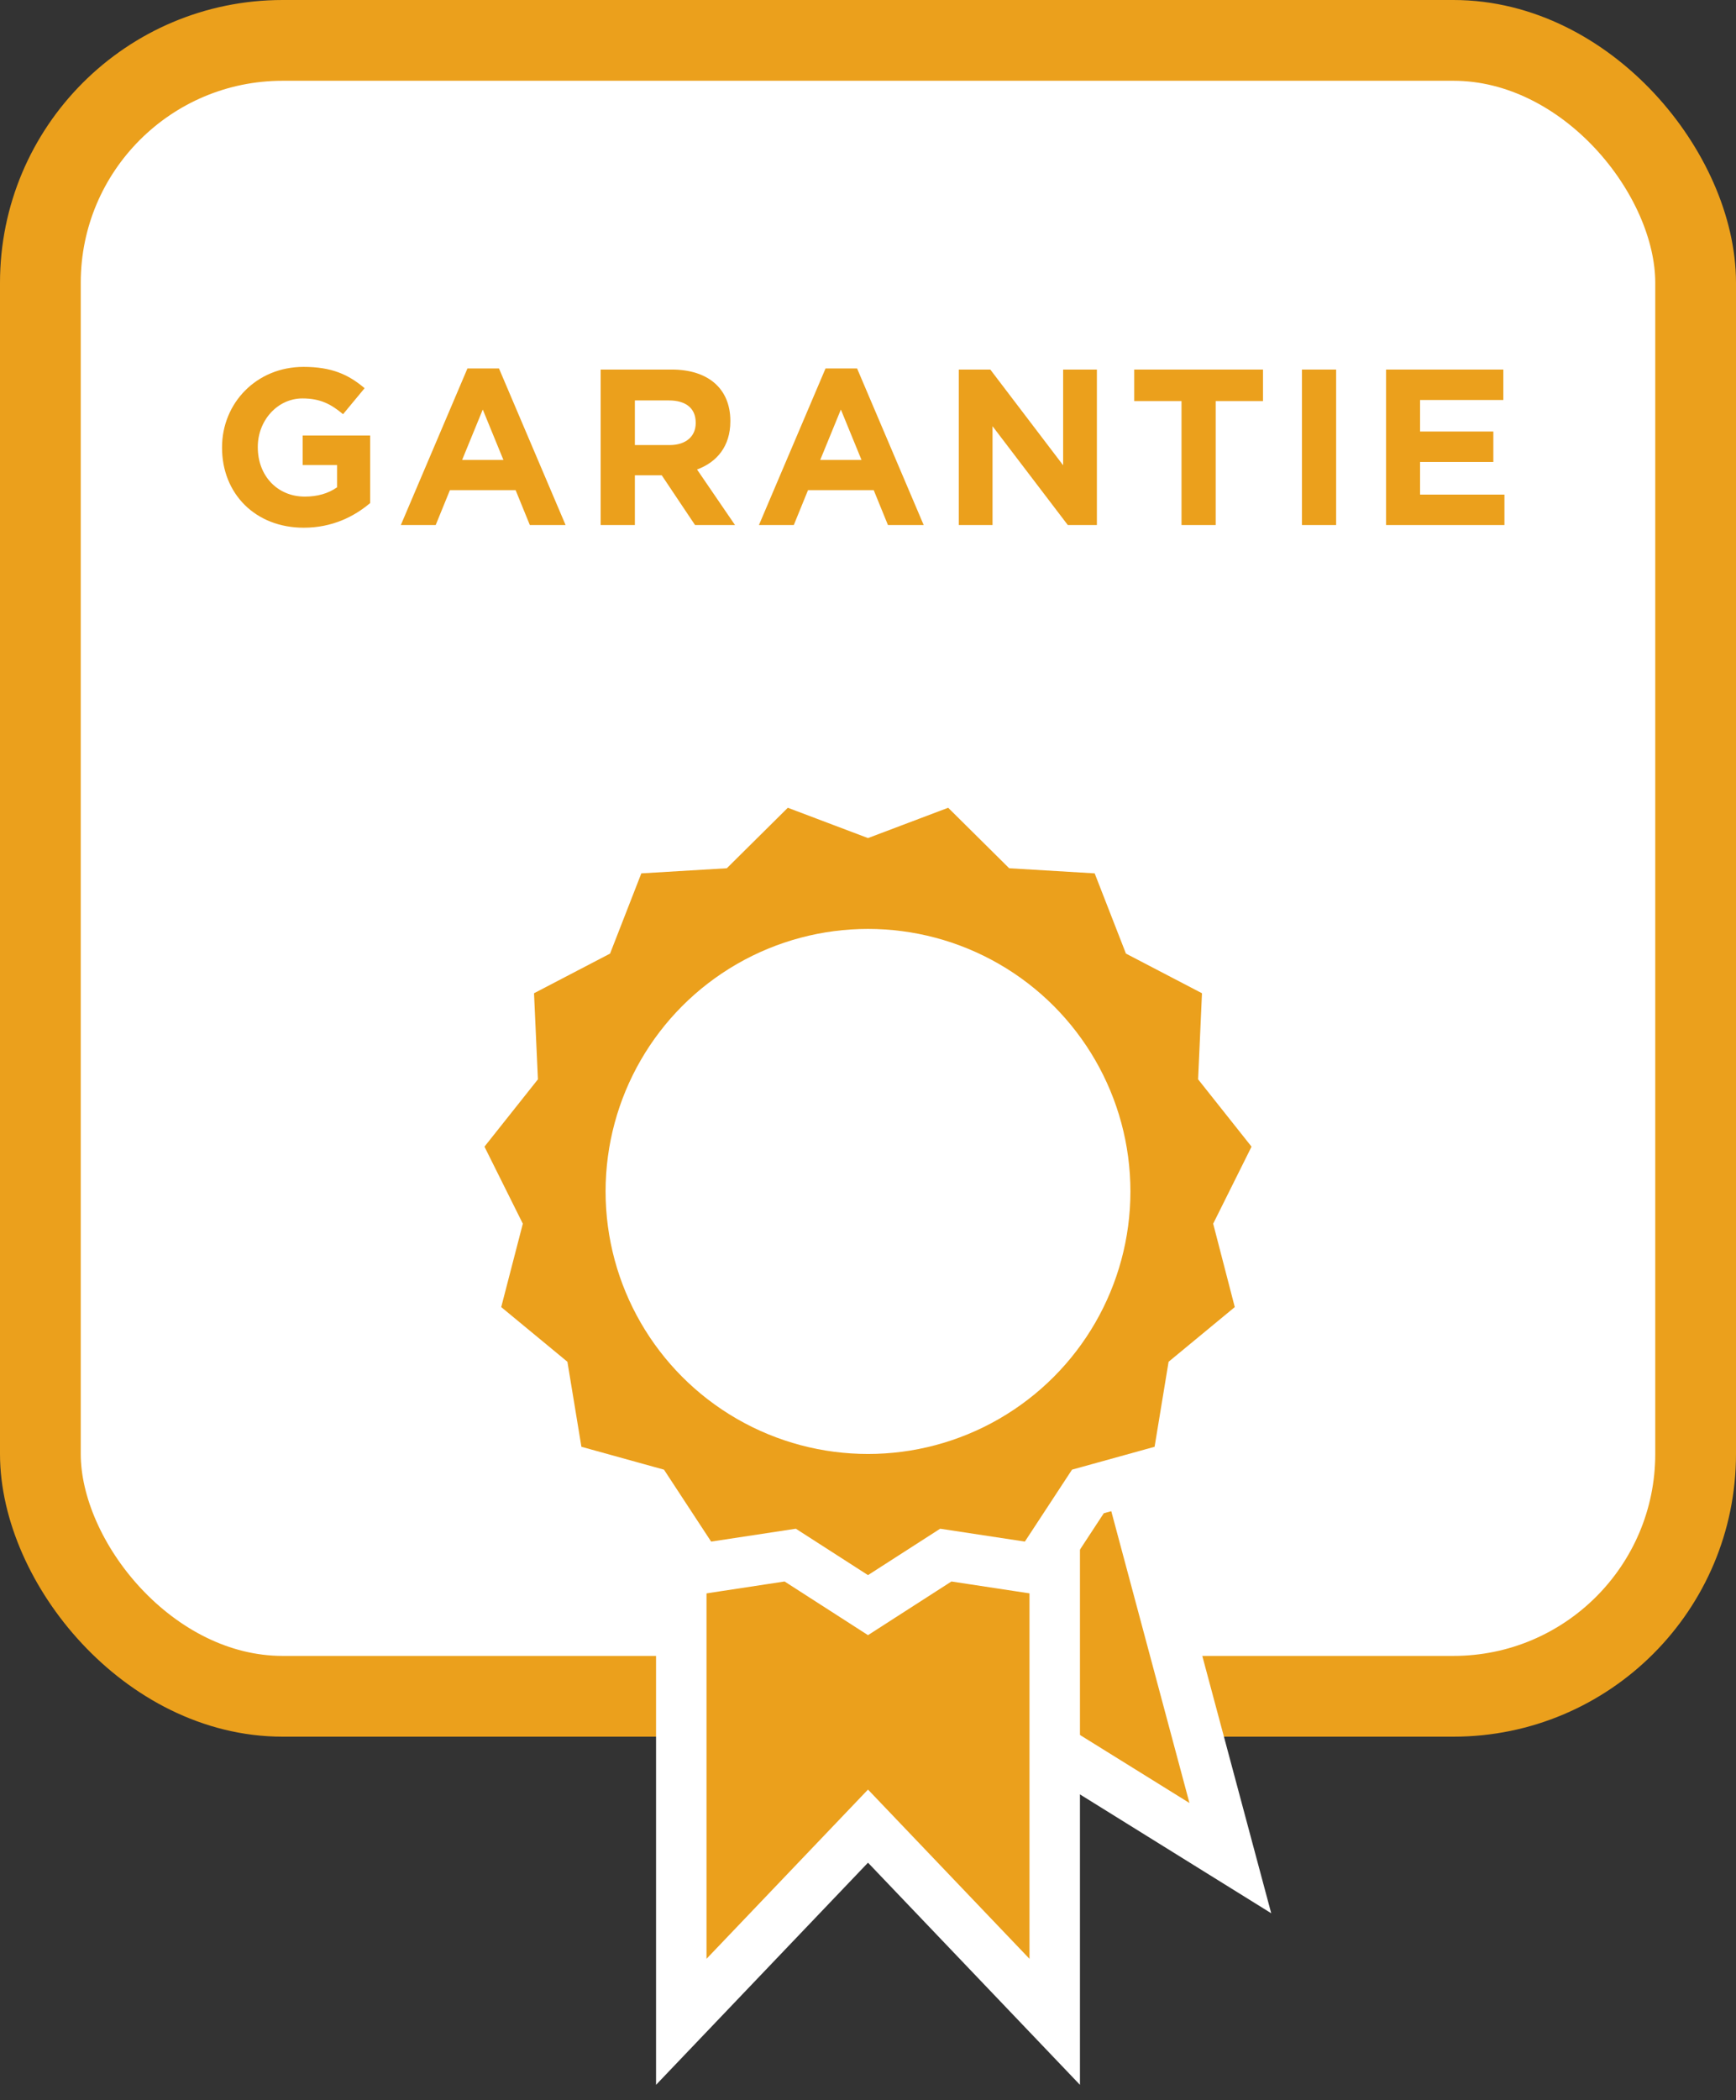 <svg width="86" height="104" viewBox="0 0 86 104" fill="none" xmlns="http://www.w3.org/2000/svg">
<rect x="0" y="0" width="86" height="104" fill="#333333" stroke="none"/>
<rect x="2" y="2" width="82" height="82" rx="12" fill="white" stroke="#EBA01C" stroke-width="4"/>
<path d="M49.609 67.75L48.359 67.75L48.359 69L48.359 83.498L48.359 84.193L48.95 84.56L58.265 90.346L60.95 92.014L60.132 88.961L54.696 68.677L54.448 67.75L53.489 67.75L49.609 67.75Z" fill="#EBA01C" stroke="white" stroke-width="2.5"/>
<path d="M35 73.75H33.75V75V97V100.12L35.904 97.863L43 90.429L50.096 97.863L52.25 100.12V97V75V73.75H51H35Z" fill="#EBA01C" stroke="white" stroke-width="2.5"/>
<path d="M47.852 39.112L47.282 38.547L46.53 38.831L43 40.165L39.47 38.831L38.718 38.547L38.148 39.112L35.461 41.776L31.696 42.001L30.897 42.049L30.606 42.795L29.228 46.33L25.877 48.077L25.17 48.445L25.206 49.242L25.378 53.037L23.021 56.005L22.527 56.628L22.881 57.339L24.573 60.736L23.62 64.413L23.421 65.183L24.034 65.69L26.952 68.1L27.569 71.847L27.699 72.635L28.469 72.849L32.106 73.856L34.184 77.025L34.624 77.696L35.417 77.575L39.146 77.008L42.324 79.051L43 79.486L43.676 79.051L46.854 77.008L50.583 77.575L51.376 77.696L51.816 77.025L53.894 73.856L57.531 72.849L58.301 72.635L58.431 71.847L59.048 68.1L61.966 65.69L62.579 65.183L62.38 64.413L61.427 60.736L63.119 57.339L63.473 56.628L62.979 56.005L60.623 53.037L60.794 49.242L60.83 48.445L60.123 48.077L56.772 46.33L55.394 42.795L55.103 42.049L54.304 42.001L50.539 41.776L47.852 39.112Z" fill="#EBA01C" stroke="white" stroke-width="2.5"/>
<circle cx="43" cy="59" r="13" fill="white"/>
<path d="M18.337 24.911V21.567H14.993V23.03H16.698V24.13C16.269 24.438 15.719 24.592 15.103 24.592C13.739 24.592 12.771 23.558 12.771 22.15V22.128C12.771 20.819 13.75 19.73 14.982 19.73C15.873 19.73 16.401 20.016 16.995 20.511L18.062 19.224C17.259 18.542 16.423 18.168 15.037 18.168C12.705 18.168 11 19.961 11 22.15V22.172C11 24.449 12.65 26.132 15.048 26.132C16.456 26.132 17.545 25.582 18.337 24.911Z" fill="#EBA01C"/>
<path d="M28.019 26L24.719 18.245H23.157L19.857 26H21.584L22.288 24.273H25.544L26.248 26H28.019ZM24.939 22.777H22.893L23.916 20.28L24.939 22.777Z" fill="#EBA01C"/>
<path d="M36.412 26L34.531 23.25C35.51 22.887 36.181 22.106 36.181 20.863V20.841C36.181 19.257 35.092 18.3 33.277 18.3H29.757V26H31.451V23.536H32.782L34.432 26H36.412ZM34.465 20.951C34.465 21.6 33.992 22.04 33.167 22.04H31.451V19.829H33.134C33.959 19.829 34.465 20.203 34.465 20.929V20.951Z" fill="#EBA01C"/>
<path d="M45.759 26L42.459 18.245H40.897L37.597 26H39.324L40.028 24.273H43.284L43.988 26H45.759ZM42.679 22.777H40.633L41.656 20.28L42.679 22.777Z" fill="#EBA01C"/>
<path d="M54.339 26V18.3H52.667V23.041L49.059 18.3H47.497V26H49.169V21.105L52.898 26H54.339Z" fill="#EBA01C"/>
<path d="M62.568 19.862V18.3H56.188V19.862H58.531V26H60.224V19.862H62.568Z" fill="#EBA01C"/>
<path d="M66.191 26V18.3H64.497V26H66.191Z" fill="#EBA01C"/>
<path d="M74.529 26V24.493H70.349V22.876H73.979V21.369H70.349V19.807H74.474V18.3H68.666V26H74.529Z" fill="#EBA01C"/>
</svg>
